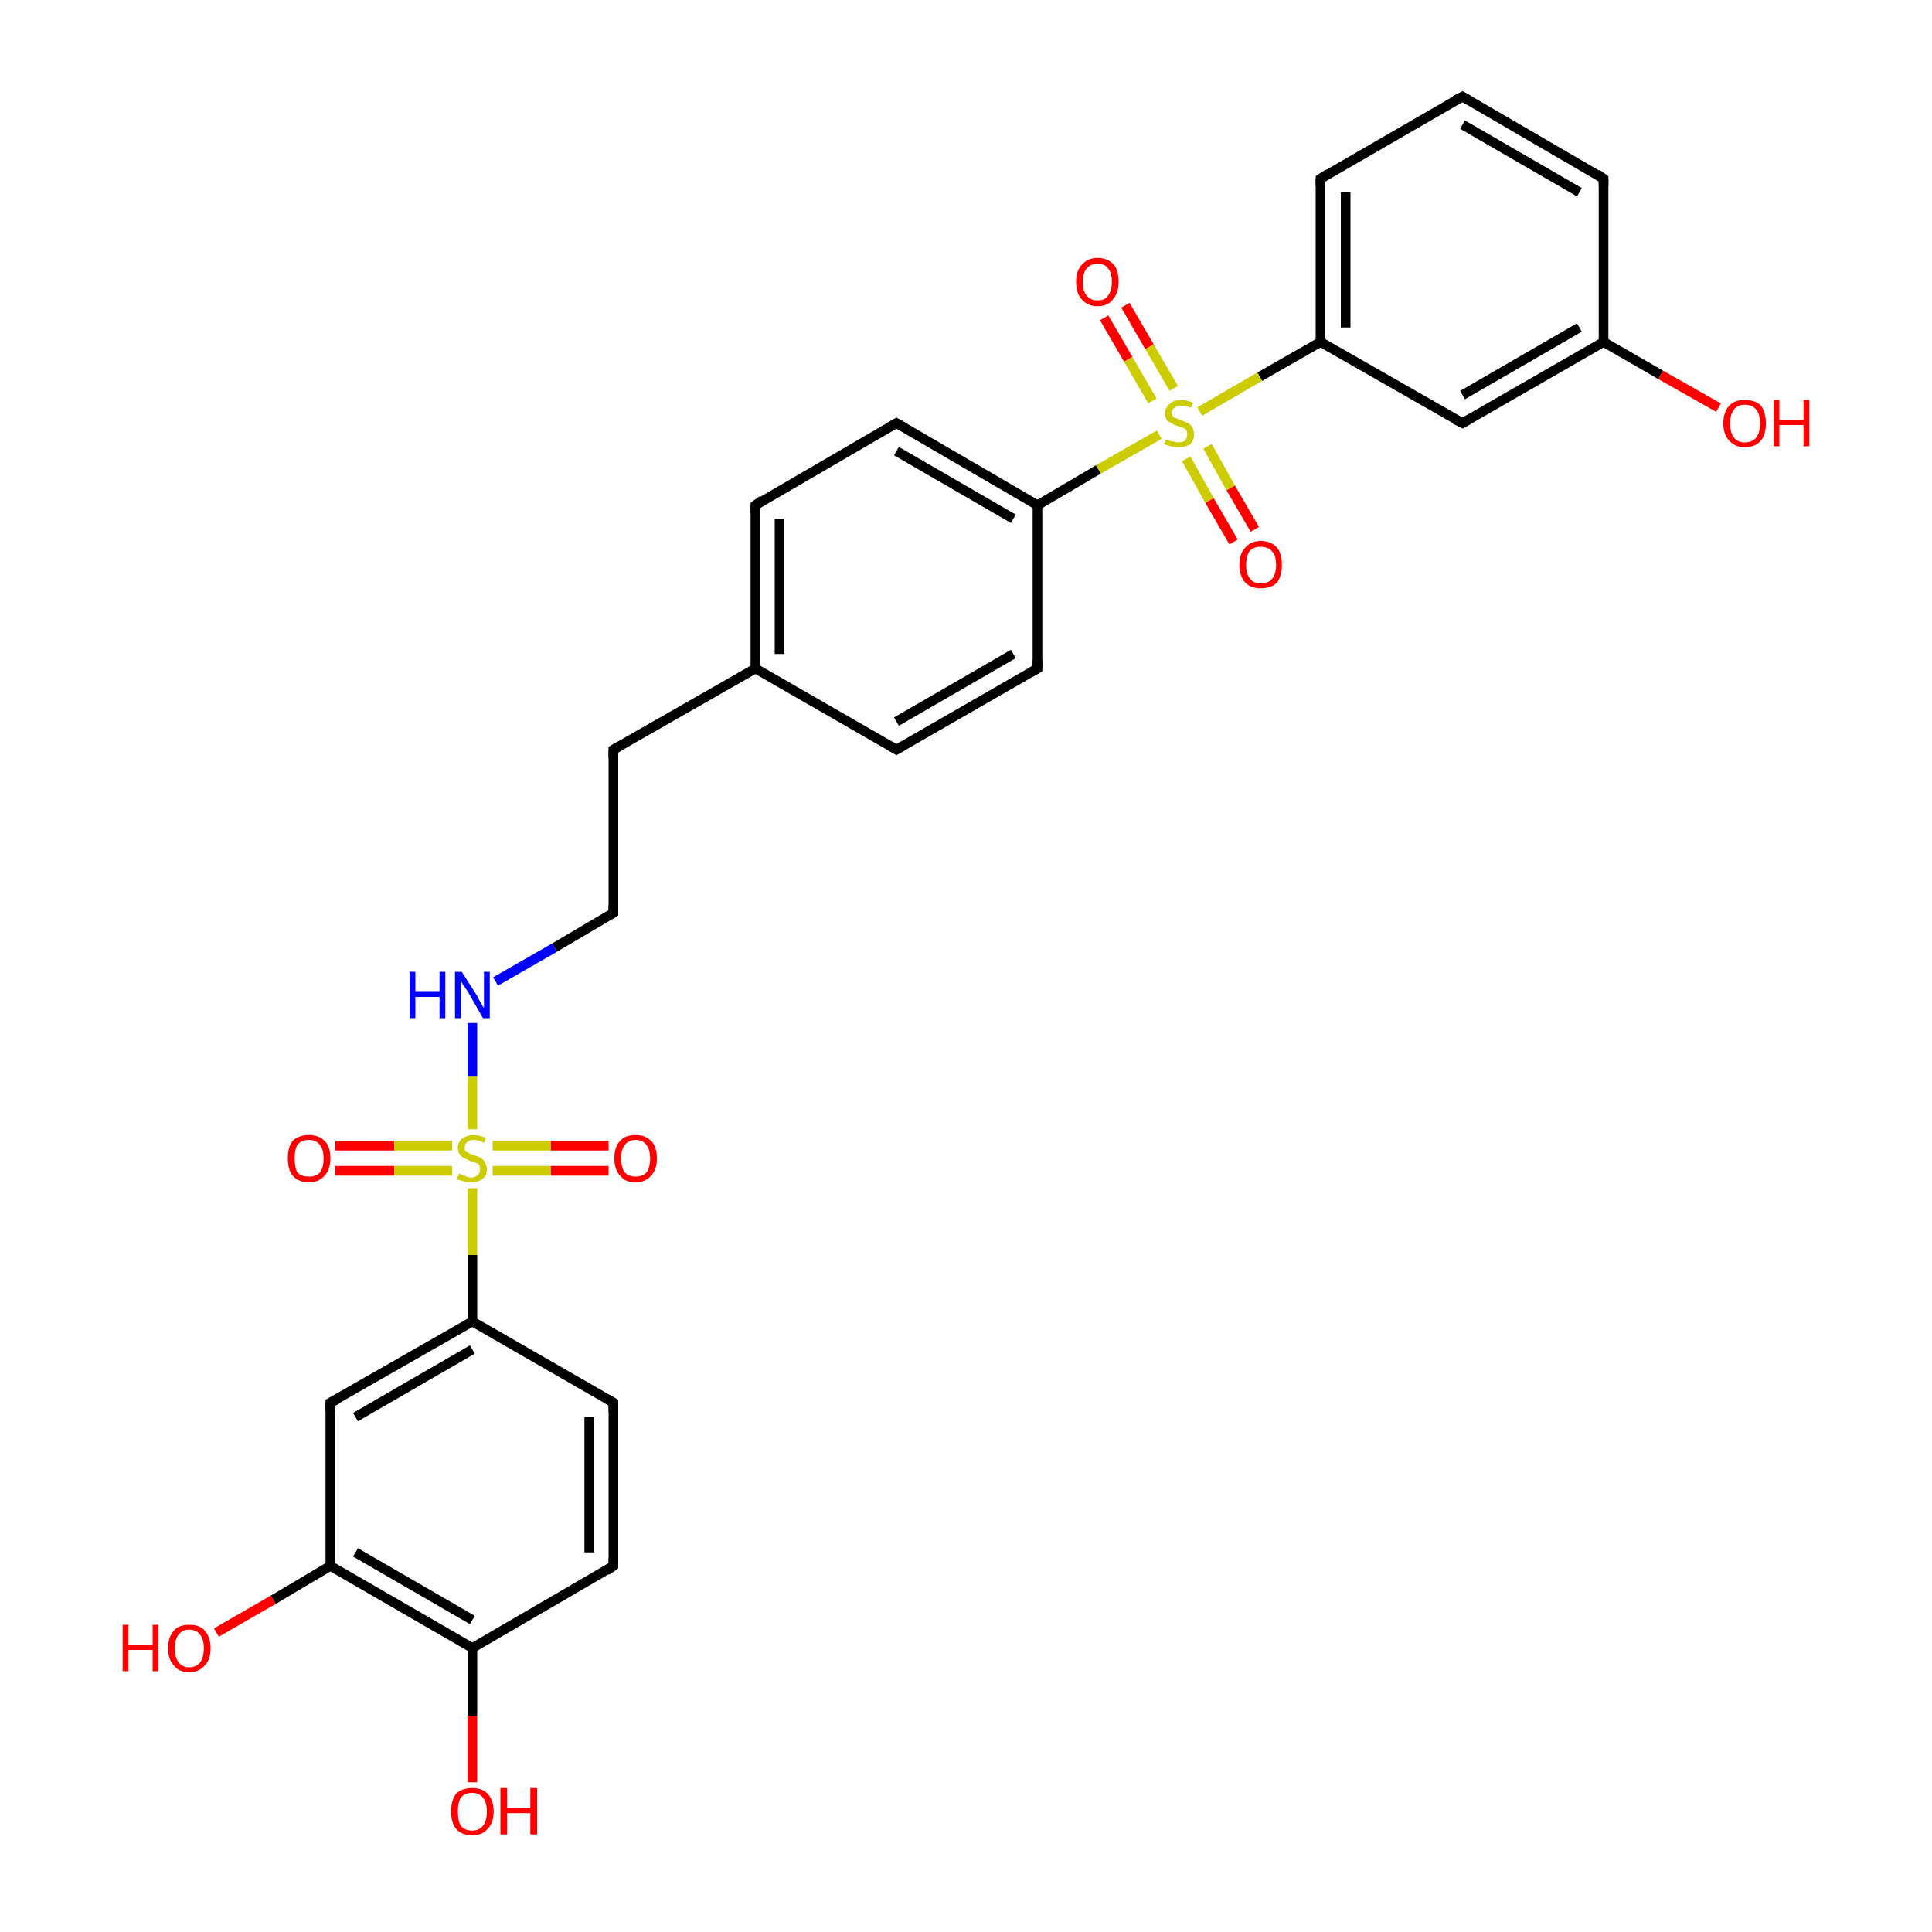<?xml version='1.0' encoding='iso-8859-1'?>
<svg version='1.1' baseProfile='full'
              xmlns='http://www.w3.org/2000/svg'
                      xmlns:rdkit='http://www.rdkit.org/xml'
                      xmlns:xlink='http://www.w3.org/1999/xlink'
                  xml:space='preserve'
width='200px' height='200px' viewBox='0 0 200 200'>
<!-- END OF HEADER -->
<rect style='opacity:1.0;fill:#FFFFFF;stroke:none' width='200.0' height='200.0' x='0.0' y='0.0'> </rect>
<path class='bond-0 atom-27 atom-26' d='M 48.9,184.5 L 48.9,177.6' style='fill:none;fill-rule:evenodd;stroke:#FF0000;stroke-width:1.0px;stroke-linecap:butt;stroke-linejoin:miter;stroke-opacity:1' />
<path class='bond-0 atom-27 atom-26' d='M 48.9,177.6 L 48.9,170.6' style='fill:none;fill-rule:evenodd;stroke:#000000;stroke-width:1.0px;stroke-linecap:butt;stroke-linejoin:miter;stroke-opacity:1' />
<path class='bond-1 atom-26 atom-8' d='M 48.9,170.6 L 63.5,162.1' style='fill:none;fill-rule:evenodd;stroke:#000000;stroke-width:1.0px;stroke-linecap:butt;stroke-linejoin:miter;stroke-opacity:1' />
<path class='bond-2 atom-8 atom-16' d='M 63.5,162.1 L 63.5,145.2' style='fill:none;fill-rule:evenodd;stroke:#000000;stroke-width:1.0px;stroke-linecap:butt;stroke-linejoin:miter;stroke-opacity:1' />
<path class='bond-2 atom-8 atom-16' d='M 61.0,160.7 L 61.0,146.7' style='fill:none;fill-rule:evenodd;stroke:#000000;stroke-width:1.0px;stroke-linecap:butt;stroke-linejoin:miter;stroke-opacity:1' />
<path class='bond-3 atom-16 atom-15' d='M 63.5,145.2 L 48.9,136.8' style='fill:none;fill-rule:evenodd;stroke:#000000;stroke-width:1.0px;stroke-linecap:butt;stroke-linejoin:miter;stroke-opacity:1' />
<path class='bond-4 atom-15 atom-24' d='M 48.9,136.8 L 48.9,129.9' style='fill:none;fill-rule:evenodd;stroke:#000000;stroke-width:1.0px;stroke-linecap:butt;stroke-linejoin:miter;stroke-opacity:1' />
<path class='bond-4 atom-15 atom-24' d='M 48.9,129.9 L 48.9,123.0' style='fill:none;fill-rule:evenodd;stroke:#CCCC00;stroke-width:1.0px;stroke-linecap:butt;stroke-linejoin:miter;stroke-opacity:1' />
<path class='bond-5 atom-12 atom-24' d='M 63.0,121.2 L 57.0,121.2' style='fill:none;fill-rule:evenodd;stroke:#FF0000;stroke-width:1.0px;stroke-linecap:butt;stroke-linejoin:miter;stroke-opacity:1' />
<path class='bond-5 atom-12 atom-24' d='M 57.0,121.2 L 51.0,121.2' style='fill:none;fill-rule:evenodd;stroke:#CCCC00;stroke-width:1.0px;stroke-linecap:butt;stroke-linejoin:miter;stroke-opacity:1' />
<path class='bond-5 atom-12 atom-24' d='M 63.0,118.6 L 57.0,118.6' style='fill:none;fill-rule:evenodd;stroke:#FF0000;stroke-width:1.0px;stroke-linecap:butt;stroke-linejoin:miter;stroke-opacity:1' />
<path class='bond-5 atom-12 atom-24' d='M 57.0,118.6 L 51.0,118.6' style='fill:none;fill-rule:evenodd;stroke:#CCCC00;stroke-width:1.0px;stroke-linecap:butt;stroke-linejoin:miter;stroke-opacity:1' />
<path class='bond-6 atom-28 atom-24' d='M 48.9,105.9 L 48.9,111.4' style='fill:none;fill-rule:evenodd;stroke:#0000FF;stroke-width:1.0px;stroke-linecap:butt;stroke-linejoin:miter;stroke-opacity:1' />
<path class='bond-6 atom-28 atom-24' d='M 48.9,111.4 L 48.9,116.9' style='fill:none;fill-rule:evenodd;stroke:#CCCC00;stroke-width:1.0px;stroke-linecap:butt;stroke-linejoin:miter;stroke-opacity:1' />
<path class='bond-7 atom-10 atom-28' d='M 63.5,94.5 L 57.4,98.1' style='fill:none;fill-rule:evenodd;stroke:#000000;stroke-width:1.0px;stroke-linecap:butt;stroke-linejoin:miter;stroke-opacity:1' />
<path class='bond-7 atom-10 atom-28' d='M 57.4,98.1 L 51.3,101.6' style='fill:none;fill-rule:evenodd;stroke:#0000FF;stroke-width:1.0px;stroke-linecap:butt;stroke-linejoin:miter;stroke-opacity:1' />
<path class='bond-8 atom-11 atom-10' d='M 63.5,77.6 L 63.5,94.5' style='fill:none;fill-rule:evenodd;stroke:#000000;stroke-width:1.0px;stroke-linecap:butt;stroke-linejoin:miter;stroke-opacity:1' />
<path class='bond-9 atom-13 atom-11' d='M 78.2,69.2 L 63.5,77.6' style='fill:none;fill-rule:evenodd;stroke:#000000;stroke-width:1.0px;stroke-linecap:butt;stroke-linejoin:miter;stroke-opacity:1' />
<path class='bond-10 atom-13 atom-17' d='M 78.2,69.2 L 78.2,52.3' style='fill:none;fill-rule:evenodd;stroke:#000000;stroke-width:1.0px;stroke-linecap:butt;stroke-linejoin:miter;stroke-opacity:1' />
<path class='bond-10 atom-13 atom-17' d='M 80.7,67.7 L 80.7,53.7' style='fill:none;fill-rule:evenodd;stroke:#000000;stroke-width:1.0px;stroke-linecap:butt;stroke-linejoin:miter;stroke-opacity:1' />
<path class='bond-11 atom-17 atom-22' d='M 78.2,52.3 L 92.8,43.8' style='fill:none;fill-rule:evenodd;stroke:#000000;stroke-width:1.0px;stroke-linecap:butt;stroke-linejoin:miter;stroke-opacity:1' />
<path class='bond-12 atom-22 atom-21' d='M 92.8,43.8 L 107.4,52.3' style='fill:none;fill-rule:evenodd;stroke:#000000;stroke-width:1.0px;stroke-linecap:butt;stroke-linejoin:miter;stroke-opacity:1' />
<path class='bond-12 atom-22 atom-21' d='M 92.8,46.7 L 104.9,53.7' style='fill:none;fill-rule:evenodd;stroke:#000000;stroke-width:1.0px;stroke-linecap:butt;stroke-linejoin:miter;stroke-opacity:1' />
<path class='bond-13 atom-29 atom-21' d='M 120.0,45.0 L 113.7,48.6' style='fill:none;fill-rule:evenodd;stroke:#CCCC00;stroke-width:1.0px;stroke-linecap:butt;stroke-linejoin:miter;stroke-opacity:1' />
<path class='bond-13 atom-29 atom-21' d='M 113.7,48.6 L 107.4,52.3' style='fill:none;fill-rule:evenodd;stroke:#000000;stroke-width:1.0px;stroke-linecap:butt;stroke-linejoin:miter;stroke-opacity:1' />
<path class='bond-14 atom-20 atom-29' d='M 136.7,35.4 L 130.4,39.0' style='fill:none;fill-rule:evenodd;stroke:#000000;stroke-width:1.0px;stroke-linecap:butt;stroke-linejoin:miter;stroke-opacity:1' />
<path class='bond-14 atom-20 atom-29' d='M 130.4,39.0 L 124.2,42.6' style='fill:none;fill-rule:evenodd;stroke:#CCCC00;stroke-width:1.0px;stroke-linecap:butt;stroke-linejoin:miter;stroke-opacity:1' />
<path class='bond-15 atom-20 atom-19' d='M 136.7,35.4 L 136.7,18.5' style='fill:none;fill-rule:evenodd;stroke:#000000;stroke-width:1.0px;stroke-linecap:butt;stroke-linejoin:miter;stroke-opacity:1' />
<path class='bond-15 atom-20 atom-19' d='M 139.3,33.9 L 139.3,19.9' style='fill:none;fill-rule:evenodd;stroke:#000000;stroke-width:1.0px;stroke-linecap:butt;stroke-linejoin:miter;stroke-opacity:1' />
<path class='bond-16 atom-19 atom-18' d='M 136.7,18.5 L 151.4,10.0' style='fill:none;fill-rule:evenodd;stroke:#000000;stroke-width:1.0px;stroke-linecap:butt;stroke-linejoin:miter;stroke-opacity:1' />
<path class='bond-17 atom-18 atom-9' d='M 151.4,10.0 L 166.0,18.5' style='fill:none;fill-rule:evenodd;stroke:#000000;stroke-width:1.0px;stroke-linecap:butt;stroke-linejoin:miter;stroke-opacity:1' />
<path class='bond-17 atom-18 atom-9' d='M 151.4,12.9 L 163.5,19.9' style='fill:none;fill-rule:evenodd;stroke:#000000;stroke-width:1.0px;stroke-linecap:butt;stroke-linejoin:miter;stroke-opacity:1' />
<path class='bond-18 atom-9 atom-7' d='M 166.0,18.5 L 166.0,35.4' style='fill:none;fill-rule:evenodd;stroke:#000000;stroke-width:1.0px;stroke-linecap:butt;stroke-linejoin:miter;stroke-opacity:1' />
<path class='bond-19 atom-14 atom-7' d='M 177.9,42.2 L 171.9,38.8' style='fill:none;fill-rule:evenodd;stroke:#FF0000;stroke-width:1.0px;stroke-linecap:butt;stroke-linejoin:miter;stroke-opacity:1' />
<path class='bond-19 atom-14 atom-7' d='M 171.9,38.8 L 166.0,35.4' style='fill:none;fill-rule:evenodd;stroke:#000000;stroke-width:1.0px;stroke-linecap:butt;stroke-linejoin:miter;stroke-opacity:1' />
<path class='bond-20 atom-7 atom-5' d='M 166.0,35.4 L 151.4,43.8' style='fill:none;fill-rule:evenodd;stroke:#000000;stroke-width:1.0px;stroke-linecap:butt;stroke-linejoin:miter;stroke-opacity:1' />
<path class='bond-20 atom-7 atom-5' d='M 163.5,33.9 L 151.4,40.9' style='fill:none;fill-rule:evenodd;stroke:#000000;stroke-width:1.0px;stroke-linecap:butt;stroke-linejoin:miter;stroke-opacity:1' />
<path class='bond-21 atom-5 atom-20' d='M 151.4,43.8 L 136.7,35.4' style='fill:none;fill-rule:evenodd;stroke:#000000;stroke-width:1.0px;stroke-linecap:butt;stroke-linejoin:miter;stroke-opacity:1' />
<path class='bond-22 atom-3 atom-29' d='M 116.5,31.6 L 119.0,35.9' style='fill:none;fill-rule:evenodd;stroke:#FF0000;stroke-width:1.0px;stroke-linecap:butt;stroke-linejoin:miter;stroke-opacity:1' />
<path class='bond-22 atom-3 atom-29' d='M 119.0,35.9 L 121.5,40.2' style='fill:none;fill-rule:evenodd;stroke:#CCCC00;stroke-width:1.0px;stroke-linecap:butt;stroke-linejoin:miter;stroke-opacity:1' />
<path class='bond-22 atom-3 atom-29' d='M 114.3,32.9 L 116.8,37.2' style='fill:none;fill-rule:evenodd;stroke:#FF0000;stroke-width:1.0px;stroke-linecap:butt;stroke-linejoin:miter;stroke-opacity:1' />
<path class='bond-22 atom-3 atom-29' d='M 116.8,37.2 L 119.3,41.5' style='fill:none;fill-rule:evenodd;stroke:#CCCC00;stroke-width:1.0px;stroke-linecap:butt;stroke-linejoin:miter;stroke-opacity:1' />
<path class='bond-23 atom-0 atom-29' d='M 127.7,56.1 L 125.2,51.8' style='fill:none;fill-rule:evenodd;stroke:#FF0000;stroke-width:1.0px;stroke-linecap:butt;stroke-linejoin:miter;stroke-opacity:1' />
<path class='bond-23 atom-0 atom-29' d='M 125.2,51.8 L 122.8,47.5' style='fill:none;fill-rule:evenodd;stroke:#CCCC00;stroke-width:1.0px;stroke-linecap:butt;stroke-linejoin:miter;stroke-opacity:1' />
<path class='bond-23 atom-0 atom-29' d='M 129.9,54.8 L 127.4,50.5' style='fill:none;fill-rule:evenodd;stroke:#FF0000;stroke-width:1.0px;stroke-linecap:butt;stroke-linejoin:miter;stroke-opacity:1' />
<path class='bond-23 atom-0 atom-29' d='M 127.4,50.5 L 125.0,46.2' style='fill:none;fill-rule:evenodd;stroke:#CCCC00;stroke-width:1.0px;stroke-linecap:butt;stroke-linejoin:miter;stroke-opacity:1' />
<path class='bond-24 atom-21 atom-6' d='M 107.4,52.3 L 107.4,69.2' style='fill:none;fill-rule:evenodd;stroke:#000000;stroke-width:1.0px;stroke-linecap:butt;stroke-linejoin:miter;stroke-opacity:1' />
<path class='bond-25 atom-6 atom-4' d='M 107.4,69.2 L 92.8,77.6' style='fill:none;fill-rule:evenodd;stroke:#000000;stroke-width:1.0px;stroke-linecap:butt;stroke-linejoin:miter;stroke-opacity:1' />
<path class='bond-25 atom-6 atom-4' d='M 104.9,67.7 L 92.8,74.7' style='fill:none;fill-rule:evenodd;stroke:#000000;stroke-width:1.0px;stroke-linecap:butt;stroke-linejoin:miter;stroke-opacity:1' />
<path class='bond-26 atom-4 atom-13' d='M 92.8,77.6 L 78.2,69.2' style='fill:none;fill-rule:evenodd;stroke:#000000;stroke-width:1.0px;stroke-linecap:butt;stroke-linejoin:miter;stroke-opacity:1' />
<path class='bond-27 atom-24 atom-23' d='M 46.8,118.6 L 40.8,118.6' style='fill:none;fill-rule:evenodd;stroke:#CCCC00;stroke-width:1.0px;stroke-linecap:butt;stroke-linejoin:miter;stroke-opacity:1' />
<path class='bond-27 atom-24 atom-23' d='M 40.8,118.6 L 34.7,118.6' style='fill:none;fill-rule:evenodd;stroke:#FF0000;stroke-width:1.0px;stroke-linecap:butt;stroke-linejoin:miter;stroke-opacity:1' />
<path class='bond-27 atom-24 atom-23' d='M 46.8,121.2 L 40.8,121.2' style='fill:none;fill-rule:evenodd;stroke:#CCCC00;stroke-width:1.0px;stroke-linecap:butt;stroke-linejoin:miter;stroke-opacity:1' />
<path class='bond-27 atom-24 atom-23' d='M 40.8,121.2 L 34.7,121.2' style='fill:none;fill-rule:evenodd;stroke:#FF0000;stroke-width:1.0px;stroke-linecap:butt;stroke-linejoin:miter;stroke-opacity:1' />
<path class='bond-28 atom-1 atom-15' d='M 34.2,145.2 L 48.9,136.8' style='fill:none;fill-rule:evenodd;stroke:#000000;stroke-width:1.0px;stroke-linecap:butt;stroke-linejoin:miter;stroke-opacity:1' />
<path class='bond-28 atom-1 atom-15' d='M 36.8,146.7 L 48.9,139.7' style='fill:none;fill-rule:evenodd;stroke:#000000;stroke-width:1.0px;stroke-linecap:butt;stroke-linejoin:miter;stroke-opacity:1' />
<path class='bond-29 atom-2 atom-1' d='M 34.2,162.1 L 34.2,145.2' style='fill:none;fill-rule:evenodd;stroke:#000000;stroke-width:1.0px;stroke-linecap:butt;stroke-linejoin:miter;stroke-opacity:1' />
<path class='bond-30 atom-26 atom-2' d='M 48.9,170.6 L 34.2,162.1' style='fill:none;fill-rule:evenodd;stroke:#000000;stroke-width:1.0px;stroke-linecap:butt;stroke-linejoin:miter;stroke-opacity:1' />
<path class='bond-30 atom-26 atom-2' d='M 48.9,167.7 L 36.8,160.7' style='fill:none;fill-rule:evenodd;stroke:#000000;stroke-width:1.0px;stroke-linecap:butt;stroke-linejoin:miter;stroke-opacity:1' />
<path class='bond-31 atom-25 atom-2' d='M 22.4,169.0 L 28.3,165.6' style='fill:none;fill-rule:evenodd;stroke:#FF0000;stroke-width:1.0px;stroke-linecap:butt;stroke-linejoin:miter;stroke-opacity:1' />
<path class='bond-31 atom-25 atom-2' d='M 28.3,165.6 L 34.2,162.1' style='fill:none;fill-rule:evenodd;stroke:#000000;stroke-width:1.0px;stroke-linecap:butt;stroke-linejoin:miter;stroke-opacity:1' />
<path d='M 35.0,144.8 L 34.2,145.2 L 34.2,146.1' style='fill:none;stroke:#000000;stroke-width:1.0px;stroke-linecap:butt;stroke-linejoin:miter;stroke-opacity:1;' />
<path d='M 93.5,77.2 L 92.8,77.6 L 92.1,77.2' style='fill:none;stroke:#000000;stroke-width:1.0px;stroke-linecap:butt;stroke-linejoin:miter;stroke-opacity:1;' />
<path d='M 152.1,43.4 L 151.4,43.8 L 150.6,43.4' style='fill:none;stroke:#000000;stroke-width:1.0px;stroke-linecap:butt;stroke-linejoin:miter;stroke-opacity:1;' />
<path d='M 107.4,68.3 L 107.4,69.2 L 106.7,69.6' style='fill:none;stroke:#000000;stroke-width:1.0px;stroke-linecap:butt;stroke-linejoin:miter;stroke-opacity:1;' />
<path d='M 62.8,162.6 L 63.5,162.1 L 63.5,161.3' style='fill:none;stroke:#000000;stroke-width:1.0px;stroke-linecap:butt;stroke-linejoin:miter;stroke-opacity:1;' />
<path d='M 165.3,18.0 L 166.0,18.5 L 166.0,19.3' style='fill:none;stroke:#000000;stroke-width:1.0px;stroke-linecap:butt;stroke-linejoin:miter;stroke-opacity:1;' />
<path d='M 63.2,94.7 L 63.5,94.5 L 63.5,93.7' style='fill:none;stroke:#000000;stroke-width:1.0px;stroke-linecap:butt;stroke-linejoin:miter;stroke-opacity:1;' />
<path d='M 63.5,78.5 L 63.5,77.6 L 64.2,77.2' style='fill:none;stroke:#000000;stroke-width:1.0px;stroke-linecap:butt;stroke-linejoin:miter;stroke-opacity:1;' />
<path d='M 63.5,146.1 L 63.5,145.2 L 62.8,144.8' style='fill:none;stroke:#000000;stroke-width:1.0px;stroke-linecap:butt;stroke-linejoin:miter;stroke-opacity:1;' />
<path d='M 78.2,53.1 L 78.2,52.3 L 78.9,51.8' style='fill:none;stroke:#000000;stroke-width:1.0px;stroke-linecap:butt;stroke-linejoin:miter;stroke-opacity:1;' />
<path d='M 150.6,10.4 L 151.4,10.0 L 152.1,10.4' style='fill:none;stroke:#000000;stroke-width:1.0px;stroke-linecap:butt;stroke-linejoin:miter;stroke-opacity:1;' />
<path d='M 136.7,19.3 L 136.7,18.5 L 137.5,18.0' style='fill:none;stroke:#000000;stroke-width:1.0px;stroke-linecap:butt;stroke-linejoin:miter;stroke-opacity:1;' />
<path d='M 92.1,44.2 L 92.8,43.8 L 93.5,44.2' style='fill:none;stroke:#000000;stroke-width:1.0px;stroke-linecap:butt;stroke-linejoin:miter;stroke-opacity:1;' />
<path class='atom-0' d='M 128.3 58.5
Q 128.3 57.3, 128.9 56.7
Q 129.5 56.0, 130.5 56.0
Q 131.6 56.0, 132.2 56.7
Q 132.7 57.3, 132.7 58.5
Q 132.7 59.6, 132.2 60.3
Q 131.6 60.9, 130.5 60.9
Q 129.5 60.9, 128.9 60.3
Q 128.3 59.6, 128.3 58.5
M 130.5 60.4
Q 131.3 60.4, 131.7 59.9
Q 132.1 59.4, 132.1 58.5
Q 132.1 57.5, 131.7 57.1
Q 131.3 56.6, 130.5 56.6
Q 129.8 56.6, 129.4 57.0
Q 129.0 57.5, 129.0 58.5
Q 129.0 59.4, 129.4 59.9
Q 129.8 60.4, 130.5 60.4
' fill='#FF0000'/>
<path class='atom-3' d='M 111.4 29.2
Q 111.4 28.0, 112.0 27.4
Q 112.6 26.7, 113.6 26.7
Q 114.7 26.7, 115.3 27.4
Q 115.8 28.0, 115.8 29.2
Q 115.8 30.3, 115.2 31.0
Q 114.7 31.7, 113.6 31.7
Q 112.6 31.7, 112.0 31.0
Q 111.4 30.4, 111.4 29.2
M 113.6 31.1
Q 114.4 31.1, 114.7 30.6
Q 115.1 30.1, 115.1 29.2
Q 115.1 28.2, 114.7 27.8
Q 114.4 27.3, 113.6 27.3
Q 112.9 27.3, 112.5 27.8
Q 112.1 28.2, 112.1 29.2
Q 112.1 30.2, 112.5 30.6
Q 112.9 31.1, 113.6 31.1
' fill='#FF0000'/>
<path class='atom-12' d='M 63.6 119.9
Q 63.6 118.7, 64.2 118.1
Q 64.7 117.5, 65.8 117.5
Q 66.8 117.5, 67.4 118.1
Q 68.0 118.7, 68.0 119.9
Q 68.0 121.1, 67.4 121.7
Q 66.8 122.4, 65.8 122.4
Q 64.7 122.4, 64.2 121.7
Q 63.6 121.1, 63.6 119.9
M 65.8 121.8
Q 66.5 121.8, 66.9 121.4
Q 67.3 120.9, 67.3 119.9
Q 67.3 119.0, 66.9 118.5
Q 66.5 118.0, 65.8 118.0
Q 65.1 118.0, 64.7 118.5
Q 64.3 119.0, 64.3 119.9
Q 64.3 120.9, 64.7 121.4
Q 65.1 121.8, 65.8 121.8
' fill='#FF0000'/>
<path class='atom-14' d='M 178.4 43.8
Q 178.4 42.7, 179.0 42.0
Q 179.6 41.4, 180.6 41.4
Q 181.7 41.4, 182.3 42.0
Q 182.8 42.7, 182.8 43.8
Q 182.8 45.0, 182.3 45.6
Q 181.7 46.3, 180.6 46.3
Q 179.6 46.3, 179.0 45.6
Q 178.4 45.0, 178.4 43.8
M 180.6 45.8
Q 181.4 45.8, 181.8 45.3
Q 182.2 44.8, 182.2 43.8
Q 182.2 42.9, 181.8 42.4
Q 181.4 41.9, 180.6 41.9
Q 179.9 41.9, 179.5 42.4
Q 179.1 42.9, 179.1 43.8
Q 179.1 44.8, 179.5 45.3
Q 179.9 45.8, 180.6 45.8
' fill='#FF0000'/>
<path class='atom-14' d='M 183.6 41.4
L 184.2 41.4
L 184.2 43.5
L 186.7 43.5
L 186.7 41.4
L 187.3 41.4
L 187.3 46.2
L 186.7 46.2
L 186.7 44.0
L 184.2 44.0
L 184.2 46.2
L 183.6 46.2
L 183.6 41.4
' fill='#FF0000'/>
<path class='atom-23' d='M 29.8 119.9
Q 29.8 118.7, 30.3 118.1
Q 30.9 117.5, 32.0 117.5
Q 33.0 117.5, 33.6 118.1
Q 34.2 118.7, 34.2 119.9
Q 34.2 121.1, 33.6 121.7
Q 33.0 122.4, 32.0 122.4
Q 30.9 122.4, 30.3 121.7
Q 29.8 121.1, 29.8 119.9
M 32.0 121.8
Q 32.7 121.8, 33.1 121.4
Q 33.5 120.9, 33.5 119.9
Q 33.5 119.0, 33.1 118.5
Q 32.7 118.0, 32.0 118.0
Q 31.2 118.0, 30.8 118.5
Q 30.5 119.0, 30.5 119.9
Q 30.5 120.9, 30.8 121.4
Q 31.2 121.8, 32.0 121.8
' fill='#FF0000'/>
<path class='atom-24' d='M 47.5 121.5
Q 47.6 121.5, 47.8 121.6
Q 48.0 121.7, 48.3 121.8
Q 48.5 121.9, 48.8 121.9
Q 49.2 121.9, 49.5 121.6
Q 49.7 121.4, 49.7 121.0
Q 49.7 120.8, 49.6 120.6
Q 49.5 120.4, 49.3 120.4
Q 49.1 120.3, 48.7 120.2
Q 48.3 120.0, 48.1 119.9
Q 47.8 119.8, 47.6 119.5
Q 47.4 119.3, 47.4 118.8
Q 47.4 118.2, 47.8 117.9
Q 48.3 117.5, 49.1 117.5
Q 49.6 117.5, 50.3 117.8
L 50.1 118.3
Q 49.5 118.0, 49.1 118.0
Q 48.6 118.0, 48.4 118.2
Q 48.1 118.4, 48.1 118.8
Q 48.1 119.0, 48.2 119.2
Q 48.4 119.3, 48.6 119.4
Q 48.8 119.5, 49.1 119.6
Q 49.5 119.7, 49.8 119.9
Q 50.0 120.0, 50.2 120.3
Q 50.4 120.6, 50.4 121.0
Q 50.4 121.7, 50.0 122.0
Q 49.5 122.4, 48.8 122.4
Q 48.4 122.4, 48.0 122.3
Q 47.7 122.2, 47.3 122.1
L 47.5 121.5
' fill='#CCCC00'/>
<path class='atom-25' d='M 12.7 168.2
L 13.3 168.2
L 13.3 170.3
L 15.8 170.3
L 15.8 168.2
L 16.4 168.2
L 16.4 173.0
L 15.8 173.0
L 15.8 170.8
L 13.3 170.8
L 13.3 173.0
L 12.7 173.0
L 12.7 168.2
' fill='#FF0000'/>
<path class='atom-25' d='M 17.4 170.6
Q 17.4 169.5, 18.0 168.8
Q 18.5 168.2, 19.6 168.2
Q 20.7 168.2, 21.2 168.8
Q 21.8 169.5, 21.8 170.6
Q 21.8 171.8, 21.2 172.4
Q 20.6 173.1, 19.6 173.1
Q 18.5 173.1, 18.0 172.4
Q 17.4 171.8, 17.4 170.6
M 19.6 172.6
Q 20.3 172.6, 20.7 172.1
Q 21.1 171.6, 21.1 170.6
Q 21.1 169.7, 20.7 169.2
Q 20.3 168.7, 19.6 168.7
Q 18.9 168.7, 18.5 169.2
Q 18.1 169.7, 18.1 170.6
Q 18.1 171.6, 18.5 172.1
Q 18.9 172.6, 19.6 172.6
' fill='#FF0000'/>
<path class='atom-27' d='M 46.7 187.5
Q 46.7 186.4, 47.2 185.7
Q 47.8 185.1, 48.9 185.1
Q 49.9 185.1, 50.5 185.7
Q 51.1 186.4, 51.1 187.5
Q 51.1 188.7, 50.5 189.3
Q 49.9 190.0, 48.9 190.0
Q 47.8 190.0, 47.2 189.3
Q 46.7 188.7, 46.7 187.5
M 48.9 189.5
Q 49.6 189.5, 50.0 189.0
Q 50.4 188.5, 50.4 187.5
Q 50.4 186.6, 50.0 186.1
Q 49.6 185.6, 48.9 185.6
Q 48.1 185.6, 47.7 186.1
Q 47.4 186.6, 47.4 187.5
Q 47.4 188.5, 47.7 189.0
Q 48.1 189.5, 48.9 189.5
' fill='#FF0000'/>
<path class='atom-27' d='M 51.8 185.1
L 52.5 185.1
L 52.5 187.2
L 54.9 187.2
L 54.9 185.1
L 55.6 185.1
L 55.6 189.9
L 54.9 189.9
L 54.9 187.7
L 52.5 187.7
L 52.5 189.9
L 51.8 189.9
L 51.8 185.1
' fill='#FF0000'/>
<path class='atom-28' d='M 42.4 100.6
L 43.0 100.6
L 43.0 102.6
L 45.5 102.6
L 45.5 100.6
L 46.1 100.6
L 46.1 105.4
L 45.5 105.4
L 45.5 103.2
L 43.0 103.2
L 43.0 105.4
L 42.4 105.4
L 42.4 100.6
' fill='#0000FF'/>
<path class='atom-28' d='M 47.8 100.6
L 49.4 103.1
Q 49.5 103.4, 49.8 103.8
Q 50.0 104.3, 50.1 104.3
L 50.1 100.6
L 50.7 100.6
L 50.7 105.4
L 50.0 105.4
L 48.4 102.6
Q 48.2 102.3, 47.9 101.9
Q 47.7 101.5, 47.7 101.4
L 47.7 105.4
L 47.1 105.4
L 47.1 100.6
L 47.8 100.6
' fill='#0000FF'/>
<path class='atom-29' d='M 120.7 45.5
Q 120.8 45.5, 121.0 45.6
Q 121.2 45.7, 121.5 45.7
Q 121.7 45.8, 122.0 45.8
Q 122.4 45.8, 122.7 45.6
Q 122.9 45.3, 122.9 45.0
Q 122.9 44.7, 122.8 44.5
Q 122.7 44.4, 122.5 44.3
Q 122.3 44.2, 121.9 44.1
Q 121.5 44.0, 121.3 43.8
Q 121.0 43.7, 120.8 43.5
Q 120.6 43.2, 120.6 42.8
Q 120.6 42.2, 121.1 41.8
Q 121.5 41.4, 122.3 41.4
Q 122.8 41.4, 123.5 41.7
L 123.3 42.2
Q 122.7 42.0, 122.3 42.0
Q 121.8 42.0, 121.6 42.2
Q 121.3 42.4, 121.3 42.7
Q 121.3 42.9, 121.4 43.1
Q 121.6 43.3, 121.8 43.3
Q 122.0 43.4, 122.3 43.5
Q 122.7 43.7, 123.0 43.8
Q 123.2 43.9, 123.4 44.2
Q 123.6 44.5, 123.6 45.0
Q 123.6 45.6, 123.2 46.0
Q 122.7 46.3, 122.0 46.3
Q 121.6 46.3, 121.2 46.2
Q 120.9 46.1, 120.5 46.0
L 120.7 45.5
' fill='#CCCC00'/>
</svg>

